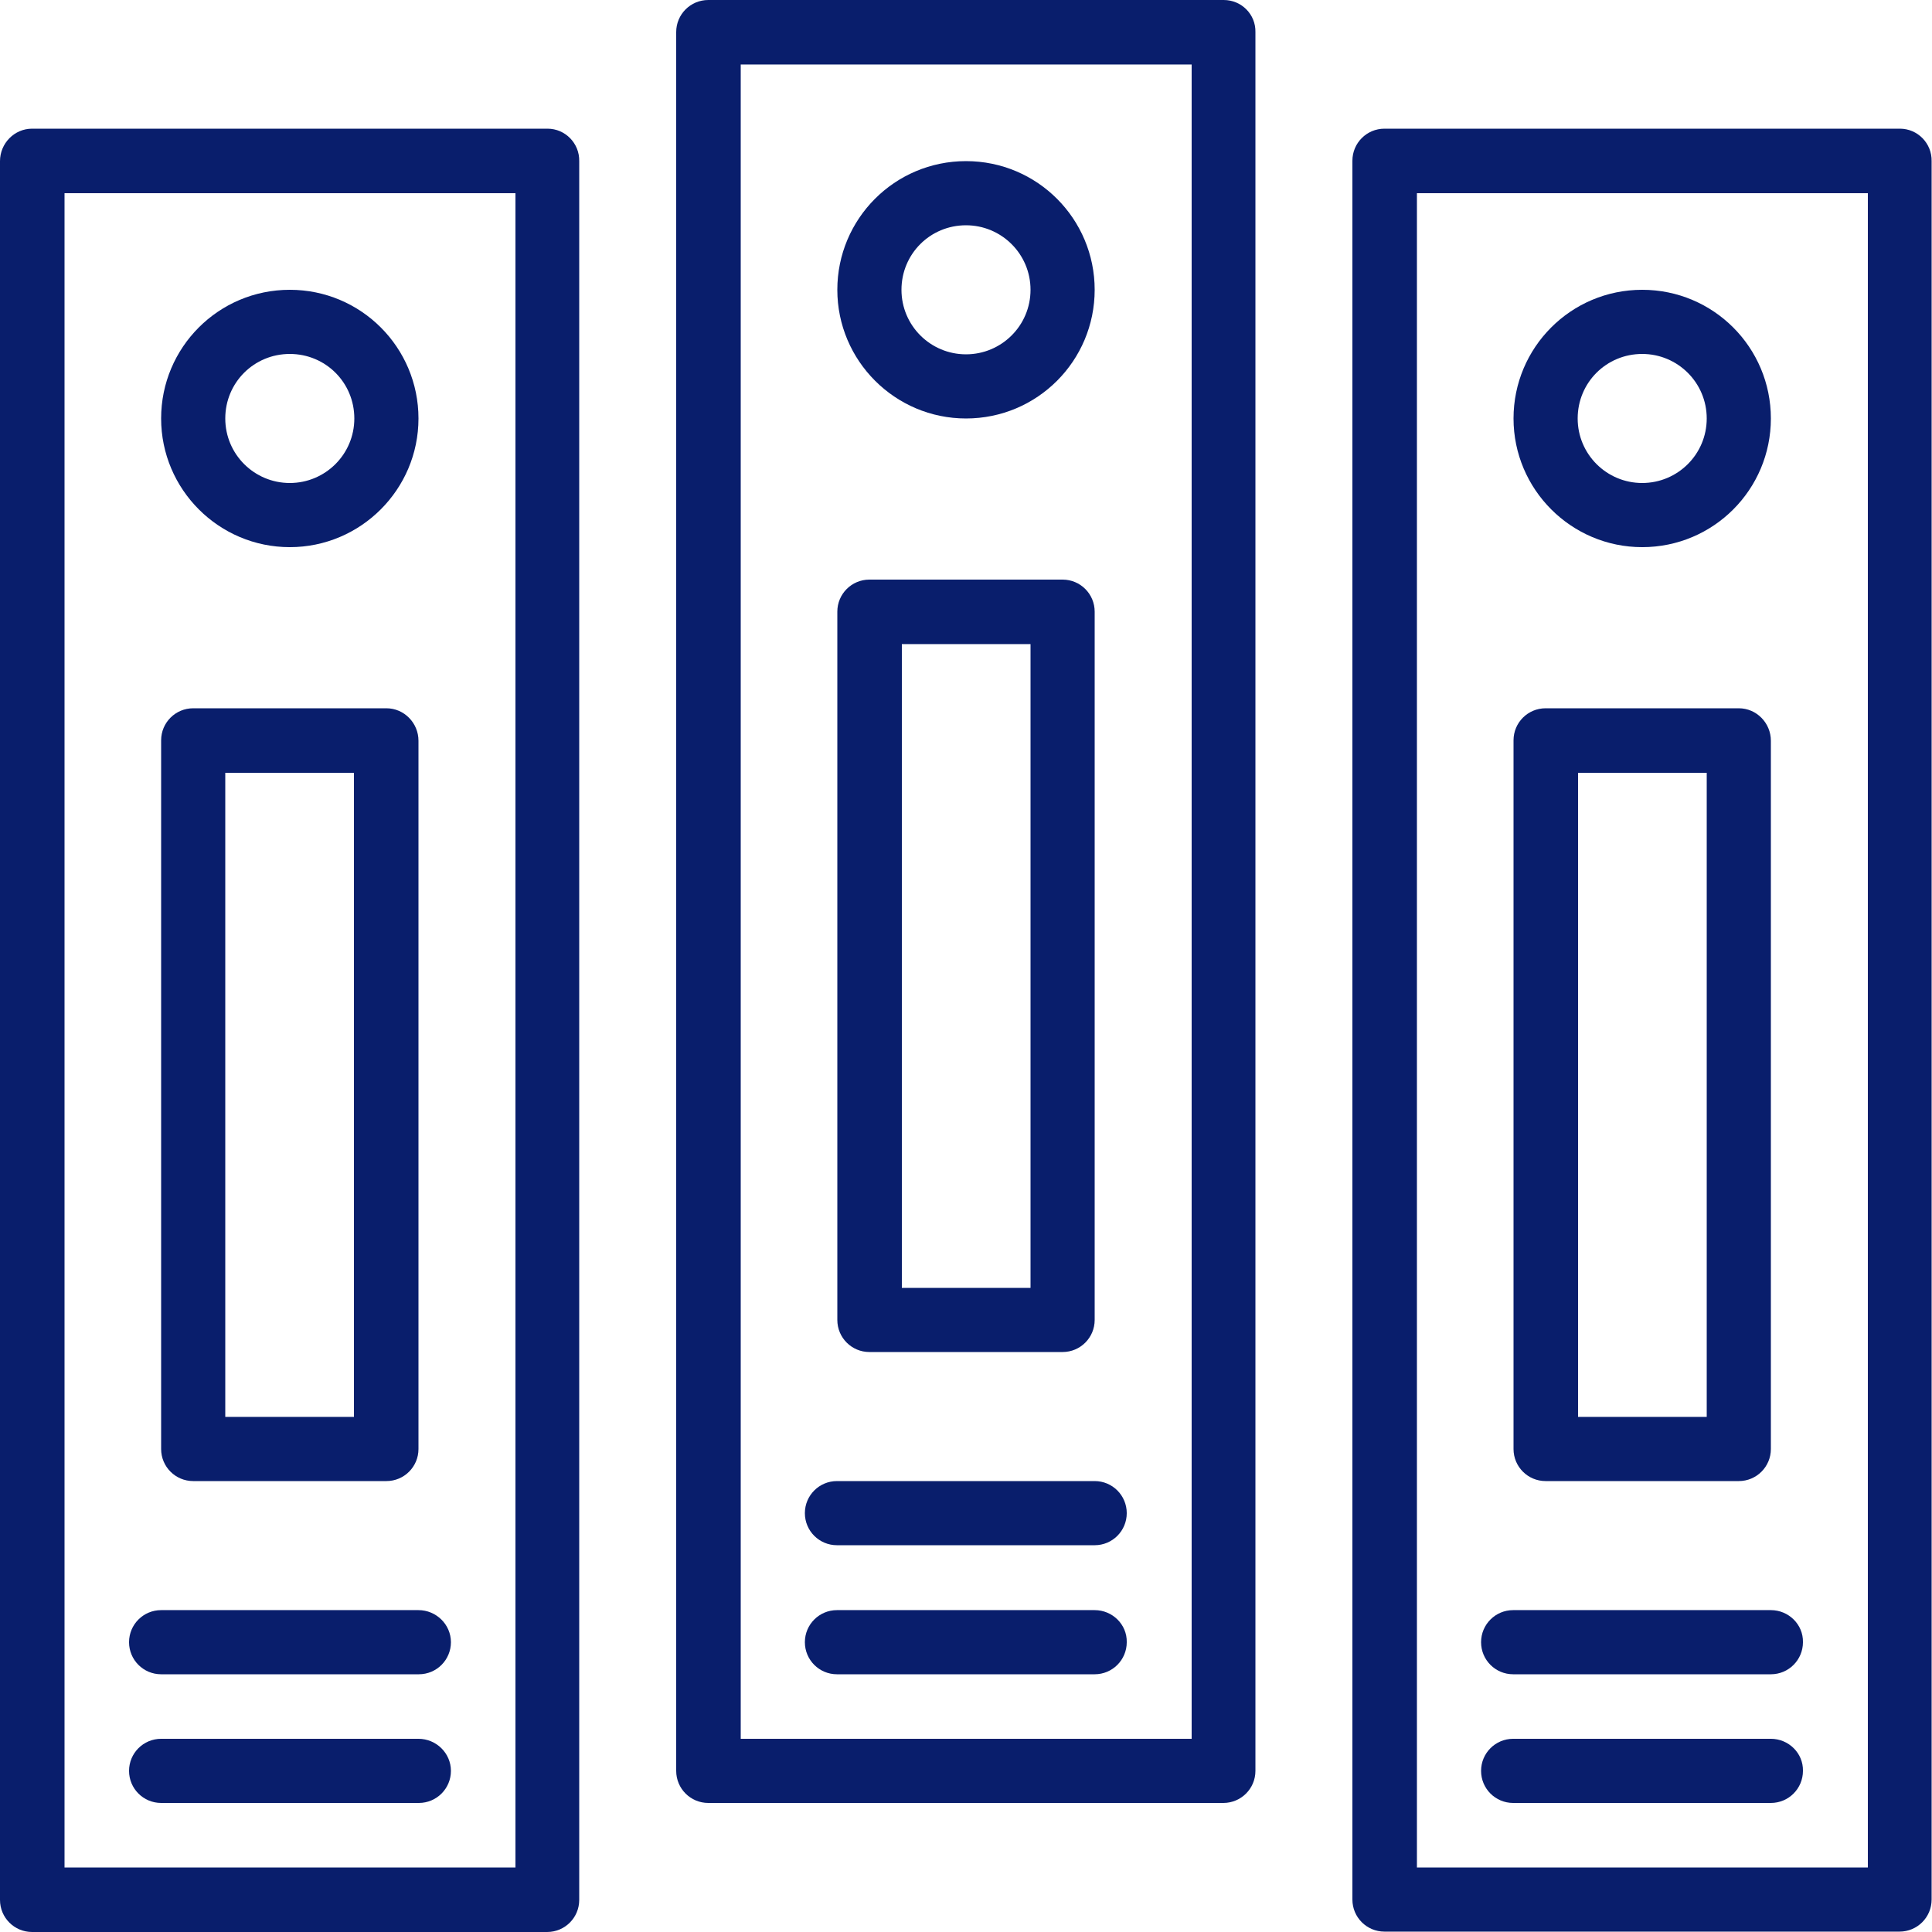 <?xml version="1.0" encoding="utf-8"?>
<!-- Generator: Adobe Illustrator 22.0.0, SVG Export Plug-In . SVG Version: 6.00 Build 0)  -->
<svg version="1.1" id="Capa_1" xmlns="http://www.w3.org/2000/svg" xmlns:xlink="http://www.w3.org/1999/xlink" x="0px" y="0px"
	 viewBox="0 0 512 512" style="enable-background:new 0 0 512 512;" xml:space="preserve" width="43" height="43">
<style type="text/css">
	.st0{fill:#091e6c;}
</style>
<g>
	<g>
		<g>
			<path class="st0" d="M324.3,0H187.7c-4.7,0-8.5,3.8-8.5,8.5v460.8c0,4.7,3.8,8.5,8.5,8.5h136.5c4.7,0,8.5-3.8,8.5-8.5V8.5
				C332.8,3.8,329,0,324.3,0z M315.7,460.8H196.3V17.1h119.5V460.8z"/>
		</g>
	</g>
	<g>
		<g>
			<path class="st0" d="M503.5,34.1H366.9c-4.7,0-8.5,3.8-8.5,8.5v460.8c0,4.7,3.8,8.5,8.5,8.5h136.5c4.7,0,8.5-3.8,8.5-8.5V42.7
				C512,38,508.2,34.1,503.5,34.1z M494.9,494.9H375.5V51.2h119.5V494.9z"/>
		</g>
	</g>
	<g>
		<g>
			<path class="st0" d="M145.1,34.1H8.5C3.8,34.1,0,38,0,42.7v460.8c0,4.7,3.8,8.5,8.5,8.5h136.5c4.7,0,8.5-3.8,8.5-8.5V42.7
				C153.6,38,149.8,34.1,145.1,34.1z M136.5,494.9H17.1V51.2h119.5V494.9z"/>
		</g>
	</g>
	<g>
		<g>
			<path class="st0" d="M76.8,76.8c-18.9,0-34.1,15.3-34.1,34.1s15.3,34.1,34.1,34.1s34.1-15.3,34.1-34.1S95.7,76.8,76.8,76.8z
				 M76.8,128c-9.4,0-17.1-7.6-17.1-17.1s7.6-17.1,17.1-17.1s17.1,7.6,17.1,17.1S86.2,128,76.8,128z"/>
		</g>
	</g>
	<g>
		<g>
			<path class="st0" d="M256,42.7c-18.9,0-34.1,15.3-34.1,34.1s15.3,34.1,34.1,34.1c18.9,0,34.1-15.3,34.1-34.1S274.9,42.7,256,42.7
				z M256,93.9c-9.4,0-17.1-7.6-17.1-17.1s7.6-17.1,17.1-17.1c9.4,0,17.1,7.6,17.1,17.1S265.4,93.9,256,93.9z"/>
		</g>
	</g>
	<g>
		<g>
			<path class="st0" d="M435.2,76.8c-18.9,0-34.1,15.3-34.1,34.1s15.3,34.1,34.1,34.1c18.9,0,34.1-15.3,34.1-34.1
				S454.1,76.8,435.2,76.8z M435.2,128c-9.4,0-17.1-7.6-17.1-17.1s7.6-17.1,17.1-17.1c9.4,0,17.1,7.6,17.1,17.1S444.6,128,435.2,128
				z"/>
		</g>
	</g>
	<g>
		<g>
			<path class="st0" d="M102.4,187.7H51.2c-4.7,0-8.5,3.8-8.5,8.5V384c0,4.7,3.8,8.5,8.5,8.5h51.2c4.7,0,8.5-3.8,8.5-8.5V196.3
				C110.9,191.6,107.1,187.7,102.4,187.7z M93.9,375.5H59.7V204.8h34.1V375.5z"/>
		</g>
	</g>
	<g>
		<g>
			<path class="st0" d="M281.6,153.6h-51.2c-4.7,0-8.5,3.8-8.5,8.5v187.7c0,4.7,3.8,8.5,8.5,8.5h51.2c4.7,0,8.5-3.8,8.5-8.5V162.1
				C290.1,157.4,286.3,153.6,281.6,153.6z M273.1,341.3h-34.1V170.7h34.1V341.3z"/>
		</g>
	</g>
	<g>
		<g>
			<path class="st0" d="M460.8,187.7h-51.2c-4.7,0-8.5,3.8-8.5,8.5V384c0,4.7,3.8,8.5,8.5,8.5h51.2c4.7,0,8.5-3.8,8.5-8.5V196.3
				C469.3,191.6,465.5,187.7,460.8,187.7z M452.3,375.5h-34.1V204.8h34.1V375.5z"/>
		</g>
	</g>
	<g>
		<g>
			<path class="st0" d="M110.9,426.7H42.7c-4.7,0-8.5,3.8-8.5,8.5c0,4.7,3.8,8.5,8.5,8.5h68.3c4.7,0,8.5-3.8,8.5-8.5
				C119.5,430.5,115.6,426.7,110.9,426.7z"/>
		</g>
	</g>
	<g>
		<g>
			<path class="st0" d="M110.9,460.8H42.7c-4.7,0-8.5,3.8-8.5,8.5c0,4.7,3.8,8.5,8.5,8.5h68.3c4.7,0,8.5-3.8,8.5-8.5
				C119.5,464.6,115.6,460.8,110.9,460.8z"/>
		</g>
	</g>
	<g>
		<g>
			<path class="st0" d="M290.1,392.5h-68.3c-4.7,0-8.5,3.8-8.5,8.5s3.8,8.5,8.5,8.5h68.3c4.7,0,8.5-3.8,8.5-8.5
				S294.8,392.5,290.1,392.5z"/>
		</g>
	</g>
	<g>
		<g>
			<path class="st0" d="M290.1,426.7h-68.3c-4.7,0-8.5,3.8-8.5,8.5c0,4.7,3.8,8.5,8.5,8.5h68.3c4.7,0,8.5-3.8,8.5-8.5
				C298.7,430.5,294.8,426.7,290.1,426.7z"/>
		</g>
	</g>
	<g>
		<g>
			<path class="st0" d="M469.3,426.7h-68.3c-4.7,0-8.5,3.8-8.5,8.5c0,4.7,3.8,8.5,8.5,8.5h68.3c4.7,0,8.5-3.8,8.5-8.5
				C477.9,430.5,474,426.7,469.3,426.7z"/>
		</g>
	</g>
	<g>
		<g>
			<path class="st0" d="M469.3,460.8h-68.3c-4.7,0-8.5,3.8-8.5,8.5c0,4.7,3.8,8.5,8.5,8.5h68.3c4.7,0,8.5-3.8,8.5-8.5
				C477.9,464.6,474,460.8,469.3,460.8z"/>
		</g>
	</g>
</g>
</svg>
